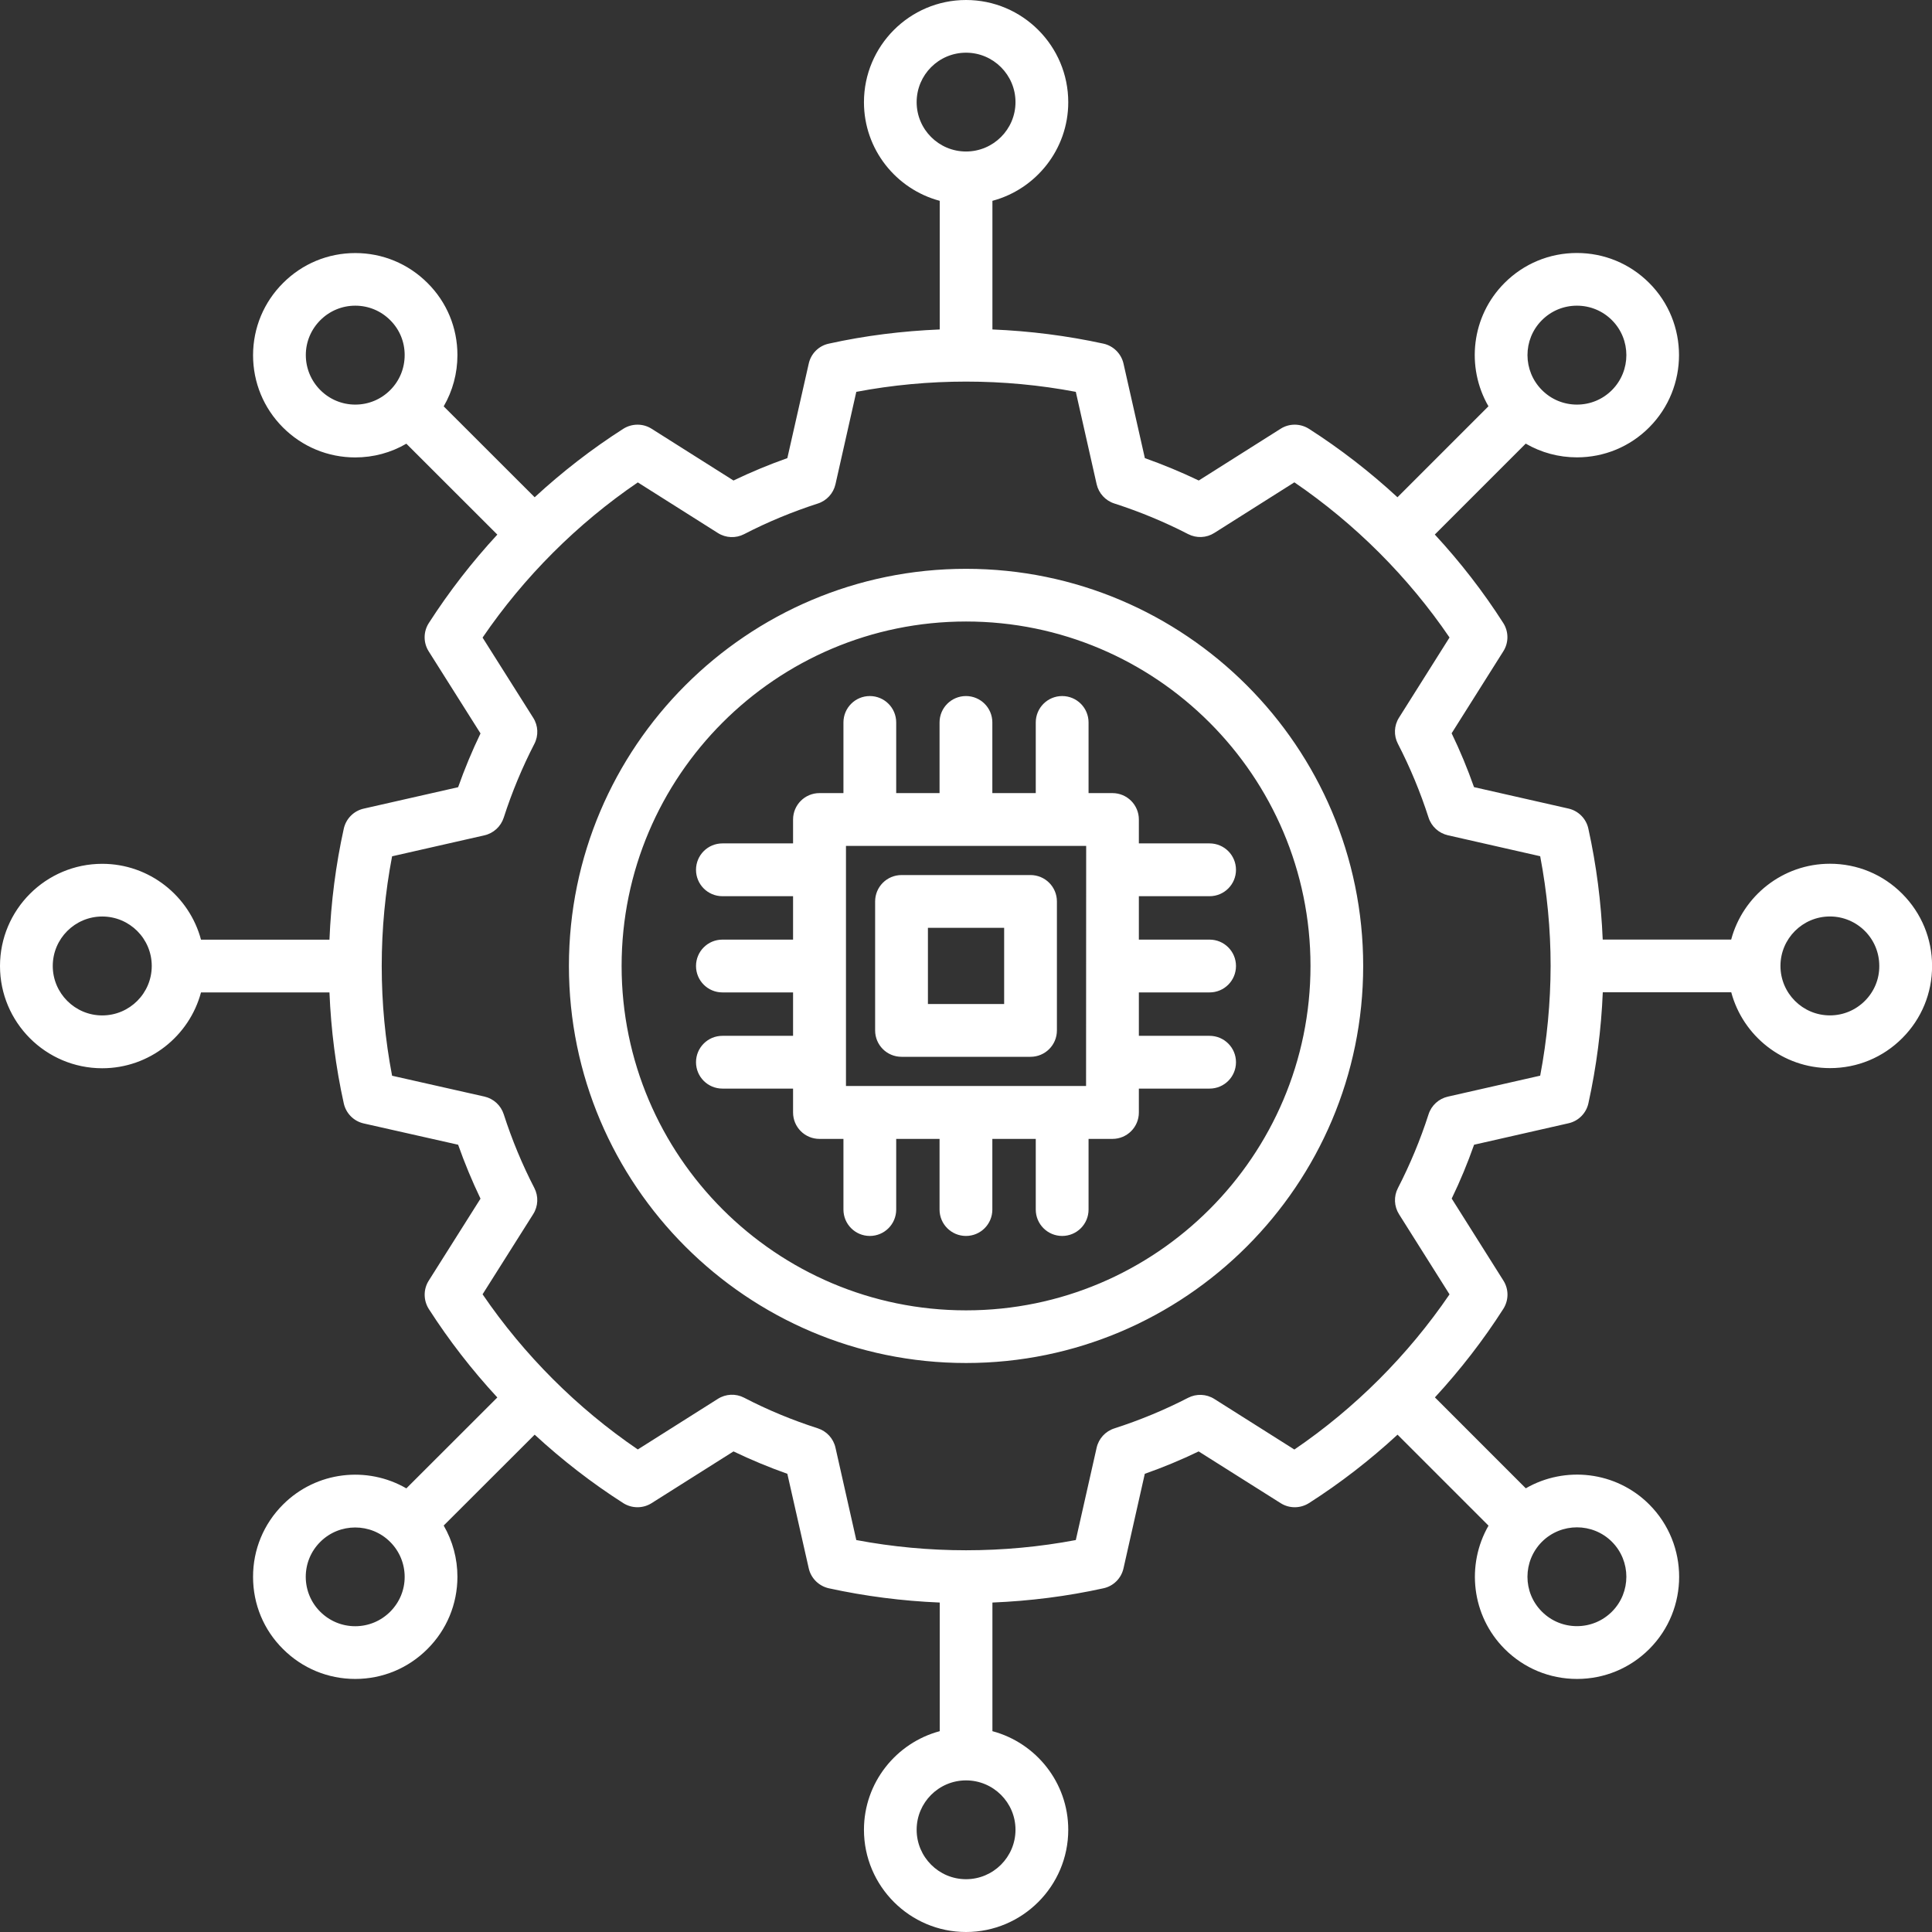 <svg width="55" height="55" viewBox="0 0 55 55" fill="none" xmlns="http://www.w3.org/2000/svg">
<rect x="0" y="0" width="55" height="55" fill="#333333" stroke="none"/>
<path d="M54.152 25.443C53.603 24.892 52.872 24.589 52.094 24.589C50.75 24.589 49.614 25.507 49.283 26.748H45.626C45.582 25.687 45.446 24.628 45.217 23.589C45.156 23.306 44.934 23.082 44.651 23.018L41.962 22.408C41.778 21.885 41.565 21.371 41.325 20.875L42.797 18.54C42.953 18.294 42.951 17.98 42.795 17.736C42.224 16.842 41.569 15.999 40.846 15.217L43.434 12.629C43.873 12.884 44.372 13.02 44.892 13.02C45.67 13.02 46.401 12.717 46.95 12.166C48.081 11.03 48.081 9.185 46.948 8.054C46.399 7.505 45.668 7.202 44.89 7.202C44.112 7.202 43.381 7.505 42.832 8.054C41.883 9.003 41.729 10.453 42.373 11.566L39.783 14.156C38.999 13.433 38.156 12.779 37.264 12.208C37.018 12.052 36.704 12.049 36.458 12.205L34.126 13.679C33.627 13.44 33.113 13.227 32.592 13.042L31.984 10.352C31.92 10.068 31.696 9.846 31.413 9.783C30.376 9.557 29.317 9.423 28.252 9.379V5.717C29.493 5.386 30.411 4.252 30.411 2.91C30.411 1.307 29.107 0 27.501 0C25.898 0 24.595 1.305 24.595 2.91C24.595 4.254 25.511 5.386 26.752 5.717V9.379C25.689 9.423 24.628 9.554 23.594 9.783C23.308 9.844 23.086 10.066 23.023 10.352L22.414 13.042C21.892 13.227 21.378 13.44 20.881 13.679L18.549 12.205C18.303 12.049 17.988 12.052 17.742 12.208C16.849 12.779 16.005 13.433 15.221 14.156L12.631 11.568C12.886 11.129 13.022 10.628 13.022 10.108C13.022 9.33 12.719 8.601 12.17 8.056C11.621 7.507 10.89 7.204 10.114 7.204C9.337 7.204 8.608 7.507 8.059 8.056C7.51 8.603 7.206 9.332 7.204 10.11C7.204 10.887 7.505 11.619 8.056 12.17C8.606 12.719 9.337 13.022 10.112 13.022C10.633 13.022 11.131 12.886 11.568 12.631L14.158 15.219C13.435 16.001 12.781 16.846 12.207 17.738C12.049 17.984 12.049 18.298 12.205 18.544L13.679 20.879C13.44 21.375 13.227 21.887 13.042 22.41L10.354 23.02C10.07 23.084 9.851 23.306 9.787 23.589C9.559 24.622 9.423 25.68 9.379 26.75H5.722C5.39 25.509 4.254 24.591 2.91 24.591C1.307 24.591 0 25.895 0 27.501C0 29.107 1.305 30.411 2.91 30.411C4.254 30.411 5.39 29.493 5.722 28.252H9.379C9.423 29.322 9.559 30.383 9.787 31.413C9.851 31.696 10.07 31.918 10.354 31.982L13.042 32.588C13.227 33.111 13.44 33.625 13.679 34.123L12.205 36.458C12.049 36.704 12.052 37.018 12.207 37.264C12.781 38.158 13.435 39.001 14.158 39.783L11.568 42.371C10.457 41.727 9.007 41.881 8.056 42.832C7.505 43.383 7.202 44.115 7.204 44.892C7.204 45.67 7.507 46.399 8.056 46.944C8.605 47.493 9.337 47.796 10.112 47.796C10.89 47.796 11.619 47.493 12.168 46.944C12.717 46.397 13.02 45.668 13.022 44.89C13.022 44.37 12.886 43.869 12.631 43.429L15.221 40.842C16.005 41.565 16.849 42.219 17.742 42.79C17.988 42.946 18.302 42.948 18.549 42.792L20.881 41.319C21.38 41.558 21.891 41.771 22.414 41.956L23.023 44.646C23.086 44.929 23.31 45.151 23.594 45.215C24.628 45.441 25.689 45.577 26.752 45.621V49.283C25.513 49.614 24.595 50.748 24.595 52.09C24.595 53.693 25.9 55 27.501 55C29.104 55 30.411 53.695 30.411 52.09C30.411 50.746 29.493 49.614 28.252 49.283V45.621C29.317 45.577 30.378 45.444 31.413 45.215C31.698 45.154 31.92 44.932 31.984 44.646L32.59 41.956C33.115 41.771 33.629 41.558 34.123 41.319L36.458 42.792C36.704 42.948 37.018 42.946 37.264 42.79C38.158 42.219 39.001 41.565 39.785 40.842L42.375 43.432C41.734 44.545 41.888 45.995 42.836 46.944C43.385 47.493 44.117 47.796 44.894 47.796C45.672 47.796 46.403 47.493 46.952 46.944C48.084 45.812 48.086 43.968 46.952 42.83C46.001 41.879 44.552 41.725 43.436 42.369L40.849 39.781C41.571 38.997 42.226 38.154 42.797 37.26C42.953 37.014 42.955 36.702 42.799 36.456L41.327 34.121C41.567 33.625 41.78 33.111 41.964 32.588L44.653 31.977C44.936 31.914 45.158 31.69 45.219 31.406C45.448 30.367 45.584 29.307 45.628 28.248H49.285C49.617 29.489 50.752 30.407 52.096 30.407C52.874 30.407 53.605 30.104 54.154 29.553C54.703 29.003 55.004 28.272 55.002 27.497C55.002 26.724 54.701 25.994 54.152 25.443ZM43.895 9.115C44.161 8.849 44.514 8.702 44.892 8.702C45.268 8.702 45.624 8.849 45.889 9.115C46.436 9.662 46.436 10.556 45.889 11.105C45.624 11.371 45.27 11.518 44.892 11.518C44.517 11.518 44.161 11.371 43.897 11.105C43.348 10.556 43.346 9.664 43.895 9.115ZM11.109 11.105C11.107 11.105 11.107 11.105 11.109 11.105C10.844 11.371 10.49 11.518 10.114 11.518C9.739 11.518 9.385 11.371 9.119 11.105C8.854 10.839 8.706 10.483 8.706 10.108C8.706 9.732 8.854 9.381 9.119 9.115C9.385 8.849 9.739 8.702 10.114 8.702C10.49 8.702 10.844 8.849 11.109 9.115C11.375 9.379 11.52 9.732 11.52 10.106C11.52 10.486 11.375 10.839 11.109 11.105ZM2.91 28.907C2.133 28.907 1.502 28.274 1.502 27.499C1.502 26.721 2.135 26.091 2.91 26.091C3.688 26.091 4.32 26.721 4.32 27.499C4.32 28.276 3.688 28.907 2.91 28.907ZM11.107 45.883C10.841 46.148 10.488 46.295 10.112 46.295C9.736 46.295 9.383 46.148 9.117 45.883C8.851 45.619 8.706 45.265 8.704 44.892C8.704 44.514 8.851 44.16 9.117 43.895C9.392 43.62 9.752 43.484 10.112 43.484C10.472 43.484 10.832 43.62 11.107 43.895C11.373 44.16 11.52 44.516 11.52 44.892C11.52 45.265 11.373 45.617 11.107 45.883ZM43.895 43.892C44.169 43.618 44.532 43.48 44.892 43.48C45.252 43.48 45.612 43.616 45.887 43.89C46.436 44.439 46.436 45.333 45.889 45.88C45.623 46.146 45.269 46.293 44.892 46.293C44.516 46.293 44.16 46.146 43.895 45.88C43.345 45.333 43.348 44.442 43.895 43.892ZM26.095 2.908C26.095 2.13 26.725 1.5 27.501 1.5C28.278 1.5 28.909 2.132 28.909 2.908C28.909 3.683 28.276 4.313 27.501 4.313C26.725 4.313 26.095 3.683 26.095 2.908ZM28.909 52.089C28.909 52.867 28.276 53.497 27.501 53.497C26.725 53.497 26.095 52.865 26.095 52.089C26.095 51.314 26.725 50.684 27.501 50.684C28.278 50.684 28.909 51.314 28.909 52.089ZM43.846 30.622L41.217 31.219C40.958 31.278 40.749 31.469 40.668 31.722C40.435 32.447 40.141 33.152 39.796 33.822C39.673 34.059 39.686 34.342 39.827 34.566L41.265 36.848C40.088 38.575 38.575 40.09 36.848 41.265L34.569 39.825C34.344 39.682 34.059 39.671 33.824 39.792C33.158 40.136 32.451 40.429 31.722 40.664C31.469 40.745 31.278 40.953 31.219 41.213L30.626 43.842C28.575 44.23 26.431 44.23 24.377 43.842L23.784 41.211C23.725 40.951 23.534 40.743 23.281 40.661C22.556 40.429 21.849 40.136 21.182 39.789C20.944 39.666 20.661 39.68 20.437 39.822L18.157 41.263C16.431 40.088 14.918 38.575 13.738 36.846L15.179 34.564C15.322 34.338 15.333 34.055 15.212 33.82C14.865 33.15 14.573 32.443 14.34 31.72C14.258 31.467 14.05 31.276 13.791 31.217L11.162 30.624C10.966 29.602 10.867 28.555 10.867 27.5C10.867 26.446 10.966 25.399 11.162 24.377L13.791 23.78C14.05 23.721 14.258 23.529 14.34 23.277C14.573 22.552 14.867 21.847 15.212 21.177C15.335 20.94 15.322 20.657 15.179 20.433L13.738 18.151C14.918 16.422 16.431 14.909 18.157 13.733L20.437 15.174C20.663 15.317 20.947 15.328 21.182 15.207C21.852 14.86 22.559 14.568 23.281 14.335C23.534 14.254 23.725 14.045 23.784 13.786L24.377 11.155C26.431 10.766 28.575 10.766 30.626 11.155L31.219 13.784C31.278 14.043 31.469 14.252 31.722 14.333C32.445 14.566 33.152 14.858 33.824 15.205C34.061 15.326 34.344 15.315 34.569 15.172L36.848 13.731C38.575 14.909 40.09 16.422 41.265 18.148L39.827 20.43C39.684 20.654 39.673 20.94 39.796 21.175C40.141 21.843 40.435 22.55 40.668 23.275C40.749 23.527 40.958 23.718 41.217 23.778L43.846 24.375C44.042 25.407 44.143 26.455 44.143 27.498C44.14 28.542 44.042 29.591 43.846 30.622ZM53.499 27.5C53.502 27.874 53.354 28.228 53.089 28.493C52.823 28.759 52.469 28.906 52.094 28.906C51.316 28.906 50.686 28.274 50.686 27.498C50.686 26.721 51.318 26.09 52.094 26.09C52.469 26.09 52.823 26.238 53.089 26.503C53.354 26.769 53.499 27.123 53.499 27.496V27.5ZM32.421 23.33C32.421 22.914 32.085 22.578 31.669 22.578H30.989V20.567C30.989 20.151 30.653 19.815 30.238 19.815C29.822 19.815 29.486 20.151 29.486 20.567V22.578H28.25V20.567C28.25 20.151 27.914 19.815 27.499 19.815C27.084 19.815 26.747 20.151 26.747 20.567V22.578H25.513V20.567C25.513 20.151 25.177 19.815 24.762 19.815C24.347 19.815 24.011 20.151 24.011 20.567V22.578H23.328C22.913 22.578 22.577 22.915 22.577 23.33V24.01H20.565C20.15 24.01 19.814 24.346 19.814 24.762C19.814 25.177 20.15 25.513 20.565 25.513H22.577V26.749H20.565C20.15 26.749 19.814 27.085 19.814 27.5C19.814 27.916 20.15 28.252 20.565 28.252H22.577V29.488H20.565C20.15 29.488 19.814 29.824 19.814 30.239C19.814 30.654 20.15 30.99 20.565 30.99H22.577V31.671C22.577 32.086 22.913 32.422 23.328 32.422H24.011V34.434C24.011 34.849 24.347 35.185 24.762 35.185C25.177 35.185 25.513 34.849 25.513 34.434V32.422H26.747V34.434C26.747 34.849 27.084 35.185 27.499 35.185C27.914 35.185 28.25 34.849 28.25 34.434V32.422H29.486V34.434C29.486 34.849 29.822 35.185 30.238 35.185C30.653 35.185 30.989 34.849 30.989 34.434V32.422H31.669C32.085 32.422 32.421 32.086 32.421 31.671V30.99H34.435C34.85 30.99 35.186 30.654 35.186 30.239C35.186 29.824 34.85 29.488 34.435 29.488H32.421V28.252H34.435C34.85 28.252 35.186 27.916 35.186 27.5C35.186 27.085 34.85 26.749 34.435 26.749H32.421V25.513H34.435C34.85 25.513 35.186 25.177 35.186 24.762C35.186 24.346 34.85 24.01 34.435 24.01H32.421V23.33ZM30.918 30.916H24.083V24.081H30.921L30.918 30.916ZM25.665 30.085H29.337C29.752 30.085 30.088 29.75 30.088 29.334V25.662C30.088 25.247 29.752 24.911 29.337 24.911H25.665C25.249 24.911 24.913 25.247 24.913 25.662V29.334C24.913 29.75 25.249 30.085 25.665 30.085ZM26.416 26.413H28.586V28.583H26.416V26.413ZM27.501 16.193C21.267 16.193 16.196 21.265 16.196 27.498C16.196 33.731 21.267 38.802 27.501 38.802C33.736 38.802 38.807 33.731 38.807 27.498C38.807 21.265 33.736 16.193 27.501 16.193ZM27.501 37.303C22.095 37.303 17.696 32.906 17.696 27.498C17.696 22.093 22.095 17.693 27.501 17.693C32.908 17.693 37.307 22.09 37.307 27.498C37.307 32.903 32.908 37.303 27.501 37.303Z" fill="white"/>
</svg>

